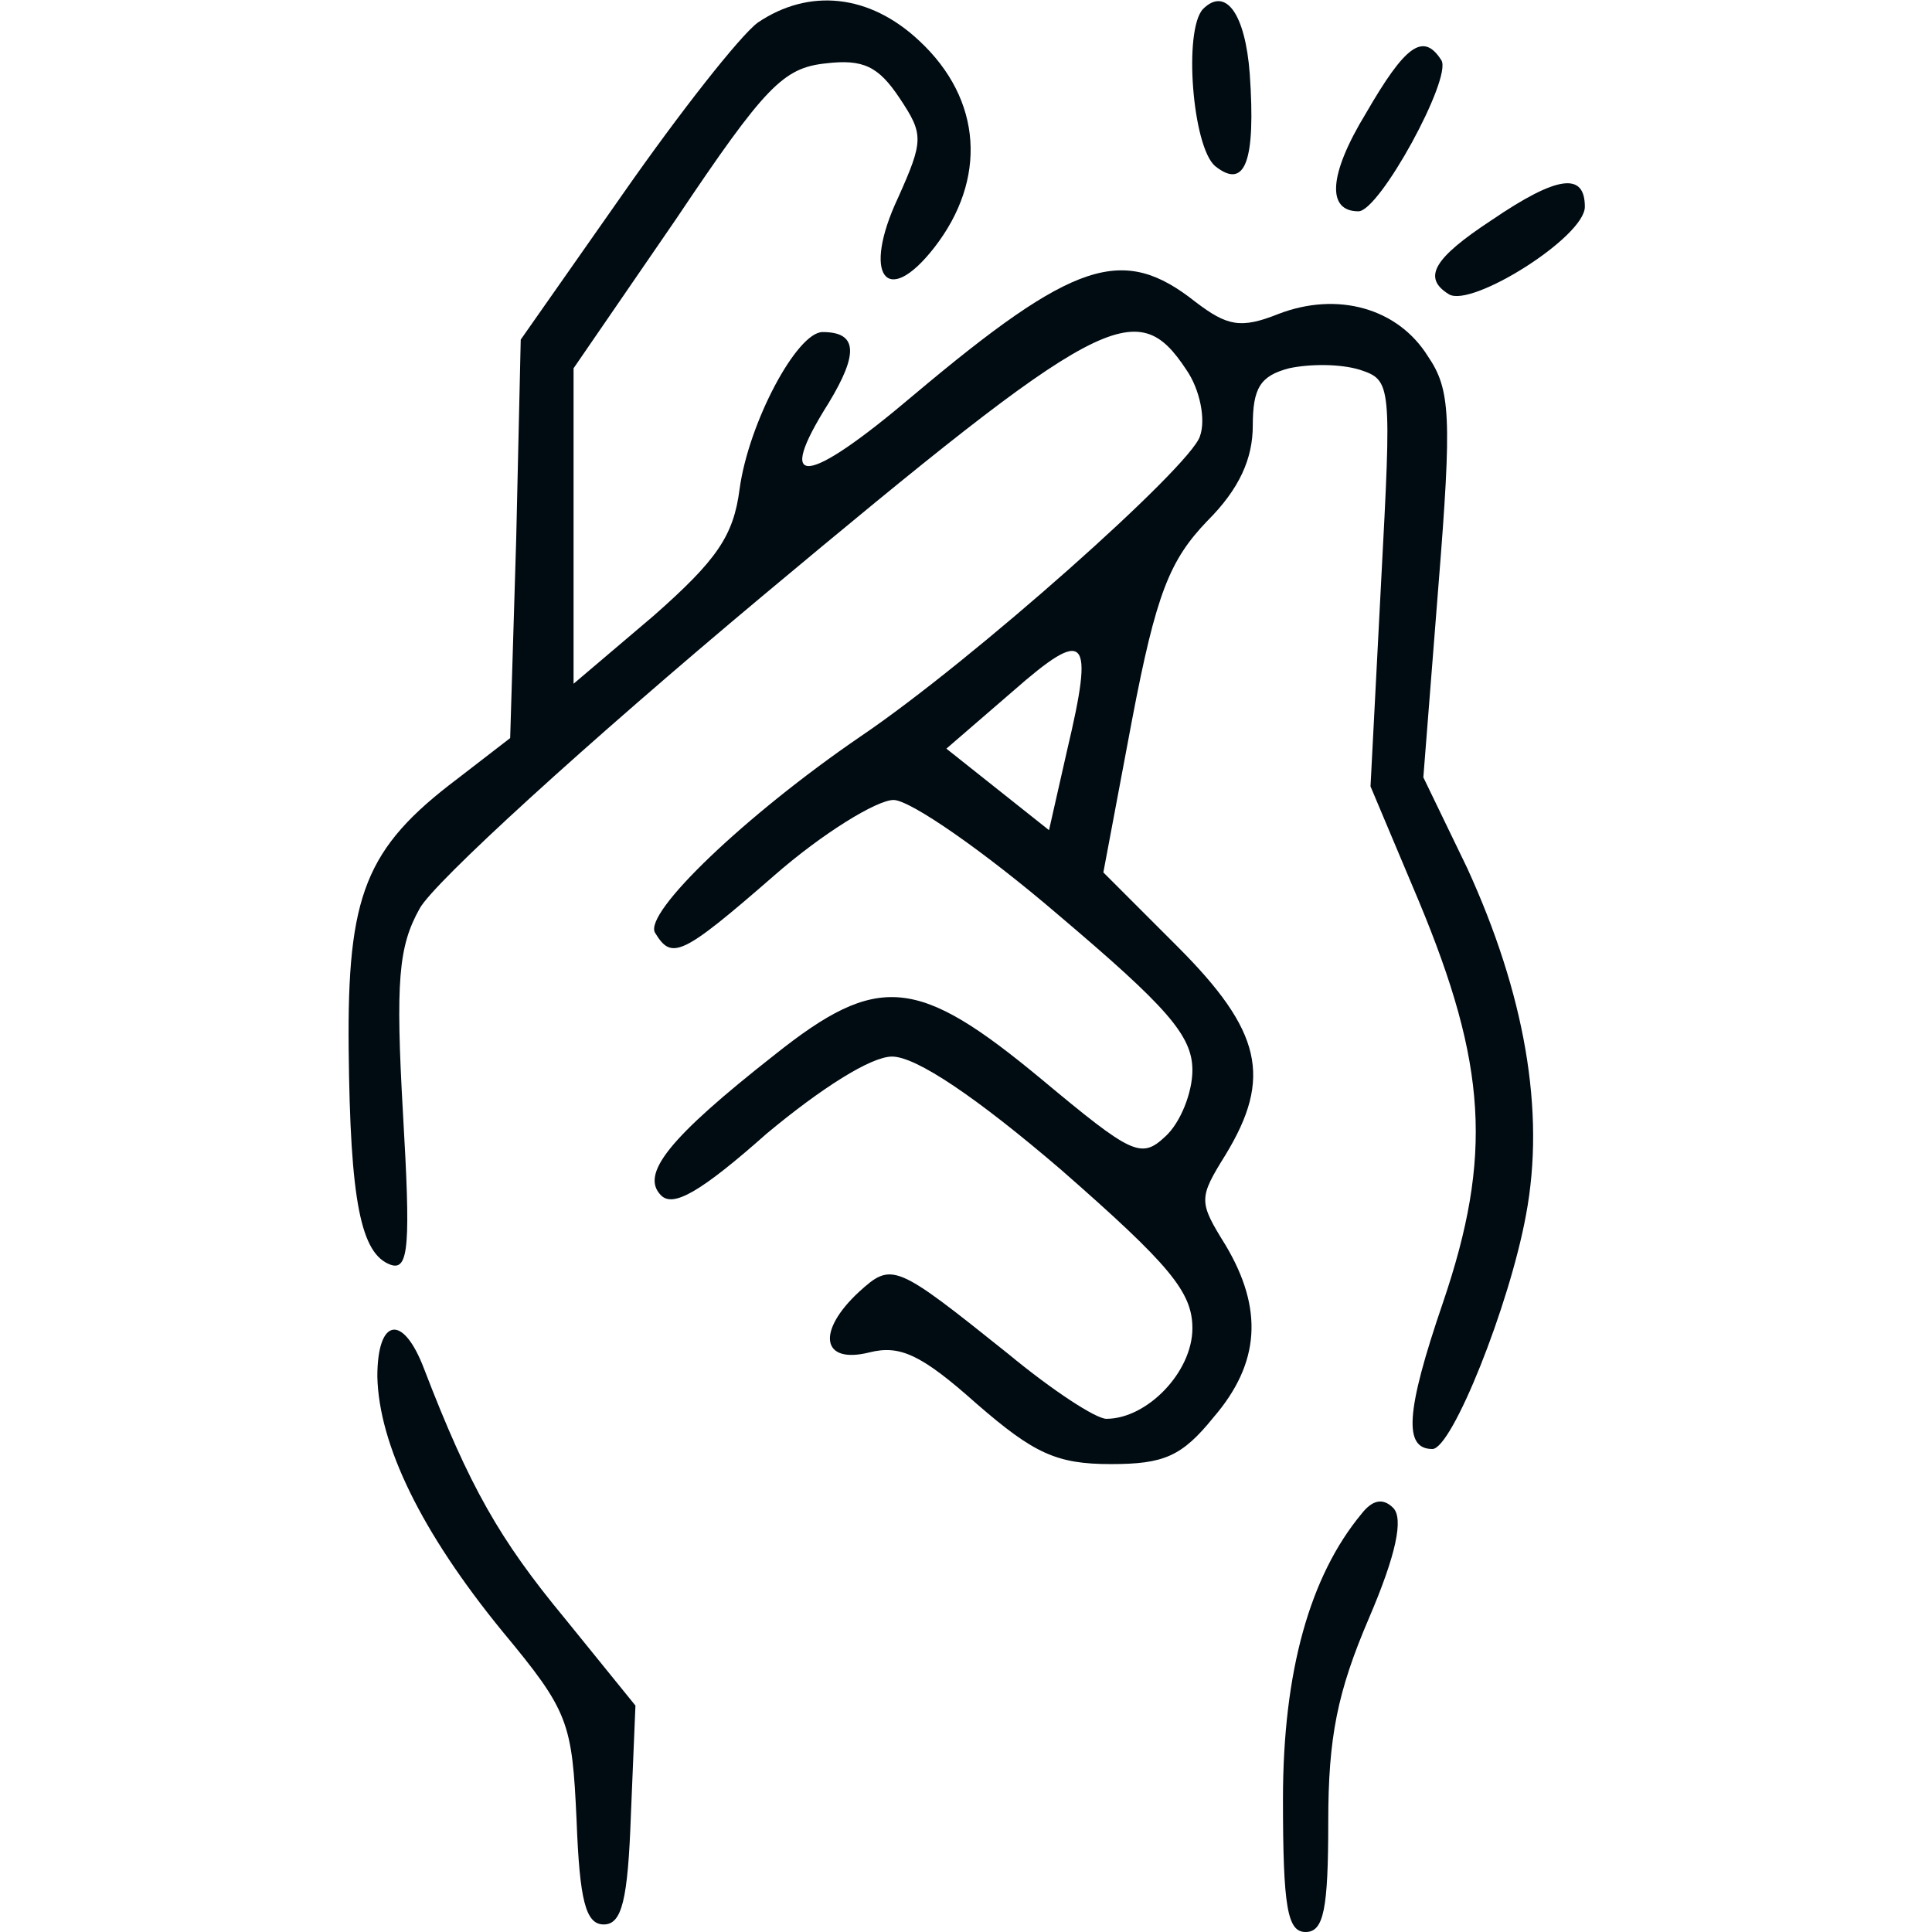 <?xml version="1.0" standalone="no"?>
<!DOCTYPE svg PUBLIC "-//W3C//DTD SVG 20010904//EN"
 "http://www.w3.org/TR/2001/REC-SVG-20010904/DTD/svg10.dtd">
<svg version="1.0" xmlns="http://www.w3.org/2000/svg"
 width="128pt" height="128pt" viewBox="0 0 128 128"
 preserveAspectRatio="xMidYMid meet">

<g transform="translate(0,128) scale(0.1,-0.1)"
    fill="#000B12" stroke="none">
 <path  fill="#000B12" d="M502 1265 c-12 -9 -52 -60 -89 -113 l-68 -97 -3 -132 -4 -132 -35
-27 c-61 -46 -73 -77 -72 -179 1 -101 8 -136 28 -143 12 -4 13 14 8 100 -5 88
-3 111 11 136 9 17 111 110 227 207 225 188 248 200 281 150 9 -13 13 -33 9
-44 -6 -20 -151 -149 -225 -199 -76 -52 -144 -117 -136 -130 11 -18 17 -16 79
38 32 28 68 50 79 50 11 0 60 -34 109 -76 72 -61 89 -80 89 -103 0 -15 -8 -35
-18 -44 -16 -15 -22 -12 -82 38 -82 68 -108 71 -177 16 -70 -55 -89 -79 -75
-93 8 -8 26 2 70 41 36 30 69 51 83 51 16 0 56 -27 112 -75 72 -63 87 -81 87
-105 0 -29 -30 -60 -57 -60 -7 0 -36 19 -65 43 -75 60 -77 61 -99 41 -28 -26
-25 -48 7 -40 20 5 34 -1 71 -34 38 -33 53 -40 89 -40 35 0 47 5 68 31 31 36
33 72 8 114 -18 29 -18 31 0 60 31 51 24 82 -32 138 l-49 49 19 101 c16 84 25
106 50 132 21 21 30 41 30 63 0 25 5 33 24 38 14 3 34 3 47 -1 21 -7 21 -9 14
-141 l-7 -135 32 -76 c45 -108 49 -169 16 -266 -25 -73 -26 -97 -7 -97 13 0
51 95 62 155 13 69 -1 147 -39 230 l-29 60 10 127 c9 112 8 130 -7 152 -20 32
-60 43 -99 28 -25 -10 -34 -8 -55 8 -48 38 -80 28 -187 -62 -72 -61 -92 -62
-56 -5 20 33 19 47 -4 47 -17 0 -49 -60 -55 -104 -4 -31 -15 -47 -57 -84 l-53
-45 0 105 0 104 68 99 c59 88 71 100 99 103 25 3 35 -2 49 -23 16 -24 16 -28
-1 -66 -24 -51 -8 -74 24 -33 35 45 32 98 -10 137 -33 31 -73 35 -107 12z
m205 -482 l-12 -53 -34 27 -34 27 44 38 c49 43 54 37 36 -39z"/>
 <path  fill="#000B12" d="M797 1274 c-13 -14 -7 -91 8 -104 20 -16 27 3 23 61 -3 40 -16 58
-31 43z"/>
 <path  fill="#000B12" d="M905 1205 c-25 -41 -26 -65 -5 -65 14 0 62 88 55 100 -12 19 -24 10
-50 -35z"/>
 <path  fill="#000B12" d="M988 1134 c-38 -25 -46 -38 -28 -49 15 -9 90 38 90 58 0 23 -18 21
-62 -9z"/>
 <path  fill="#000B12" d="M250 368 c1 -45 29 -103 83 -169 44 -53 46 -60 49 -125 2 -53 6 -69
18 -69 12 0 16 16 18 73 l3 72 -47 58 c-43 52 -63 87 -93 165 -14 37 -31 34
-31 -5z"/>
 <path  fill="#000B12" d="M902 277 c-34 -41 -52 -104 -52 -189 0 -72 3 -88 15 -88 12 0 15 15
15 73 0 56 6 86 27 135 18 42 23 66 16 73 -7 7 -14 5 -21 -4z"/>
</g>
</svg>
